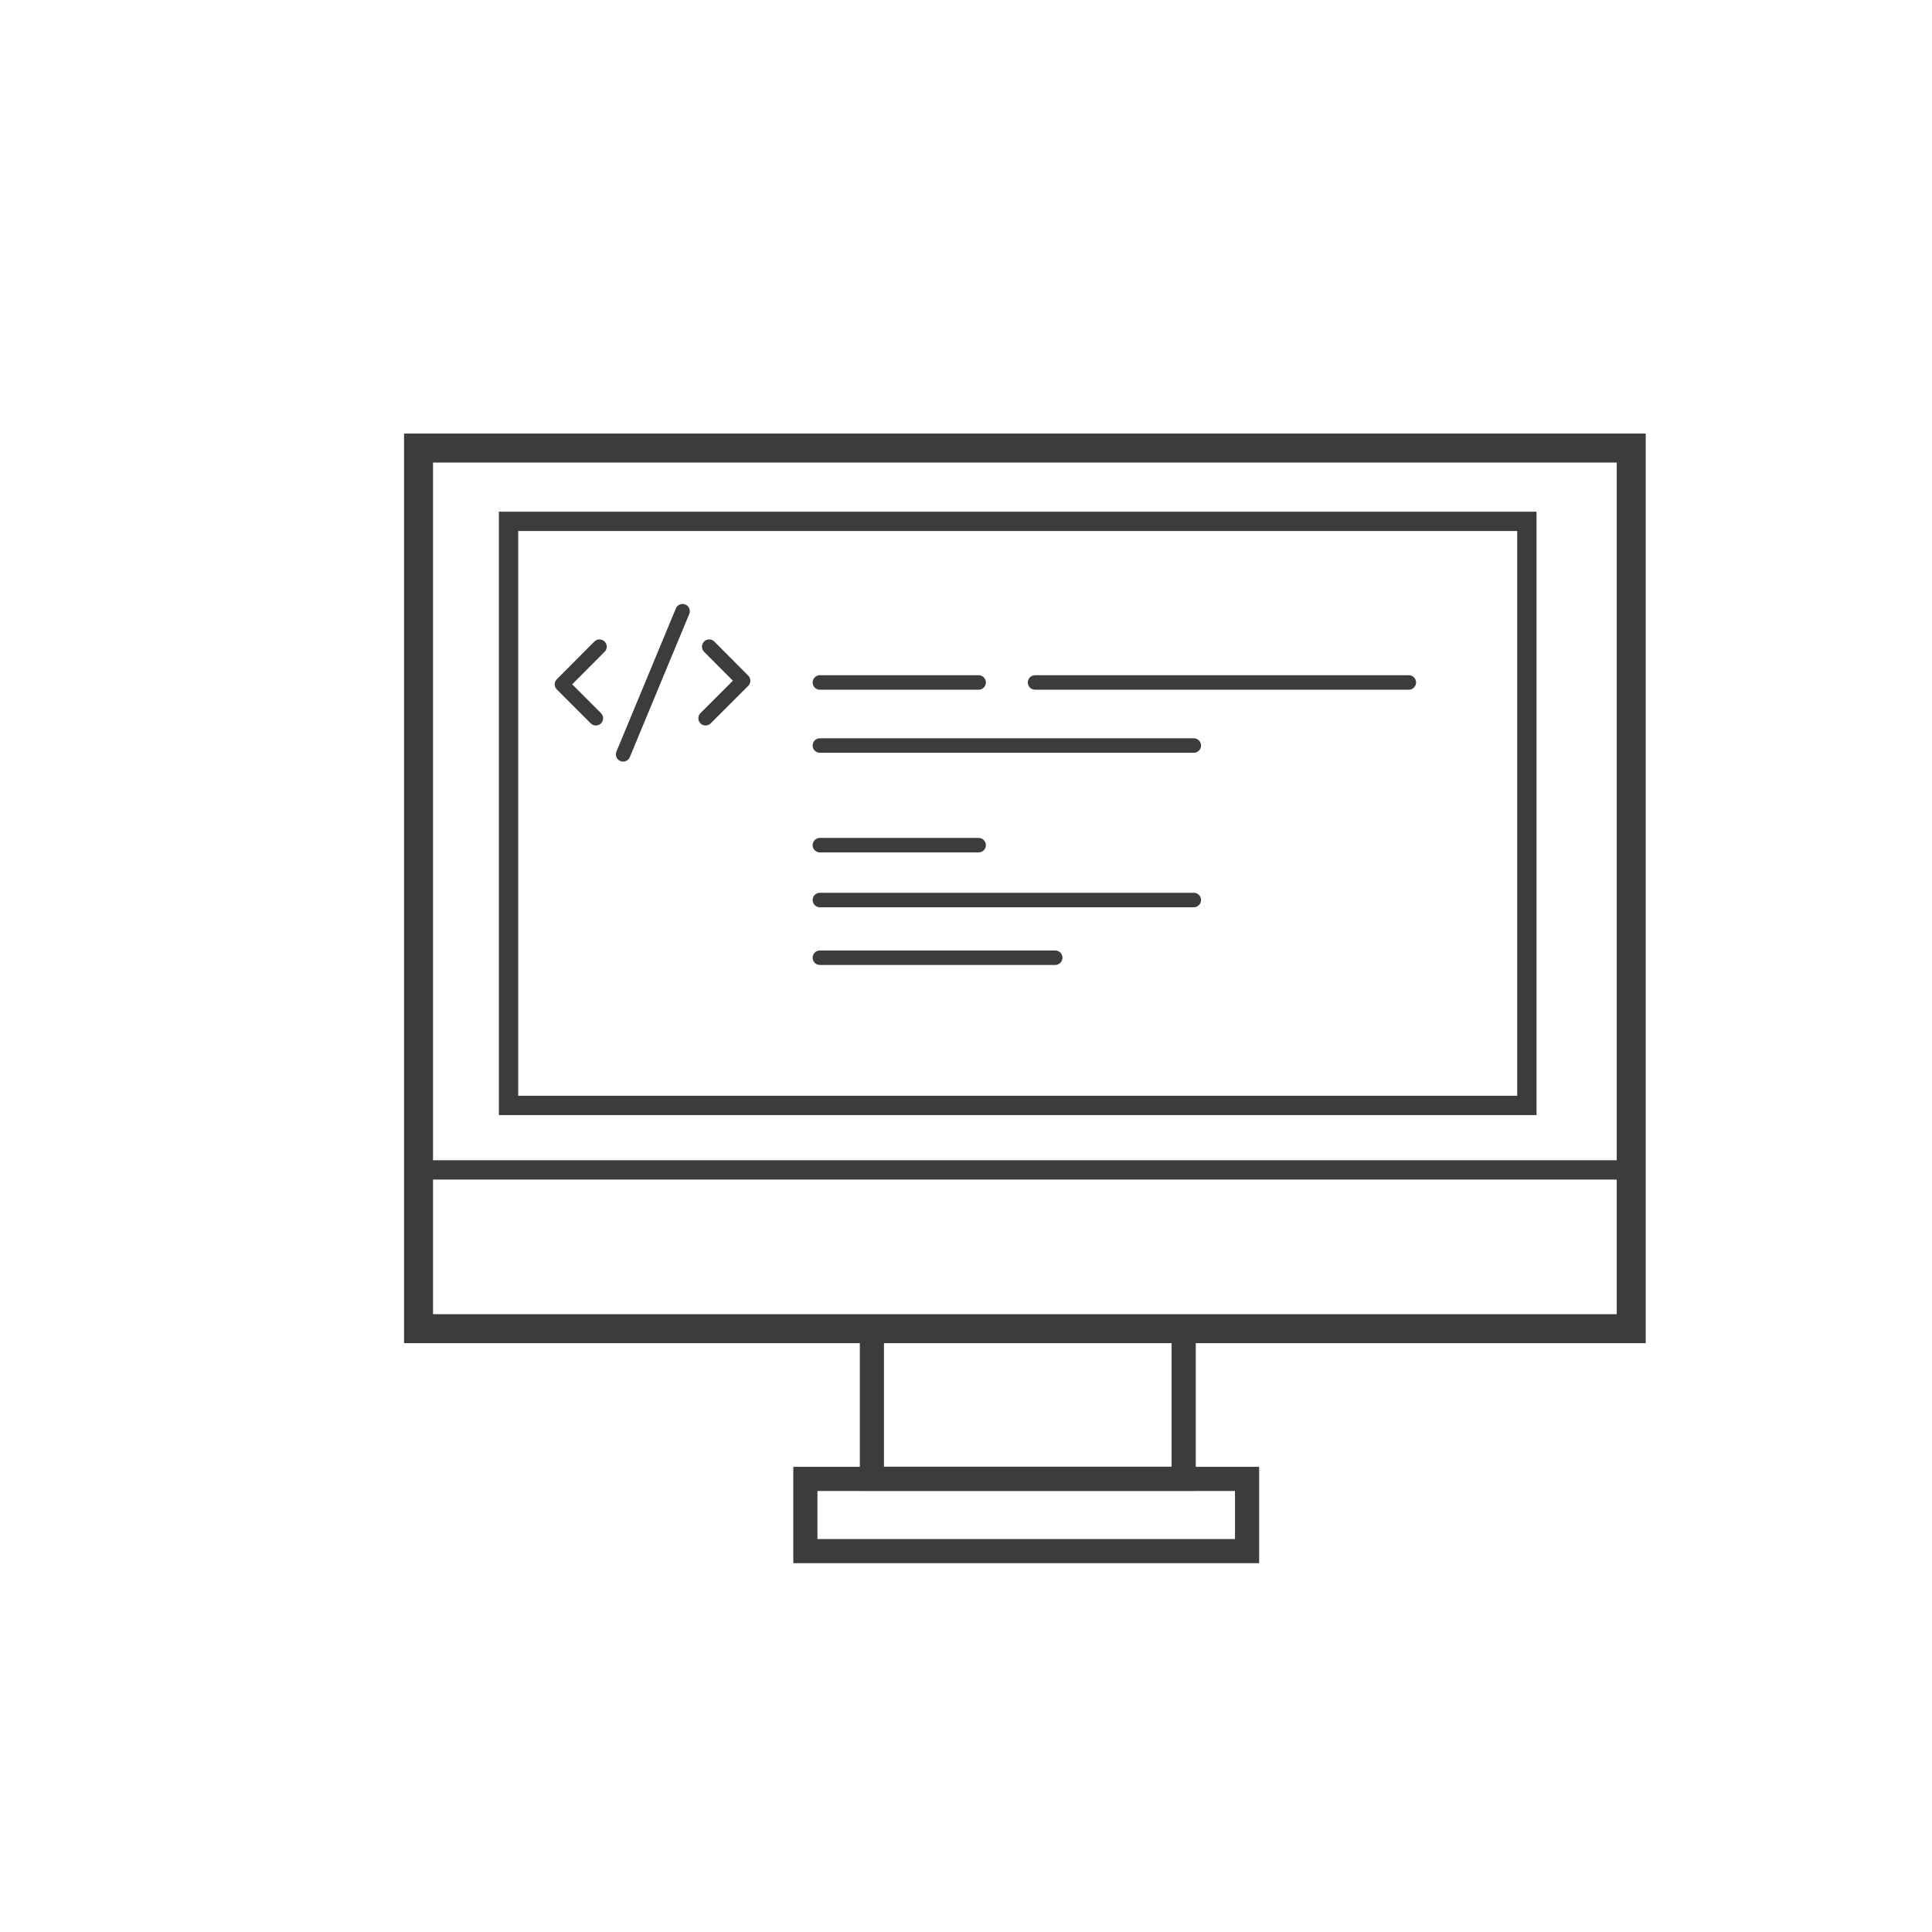 <svg width="167" height="167" viewBox="0 0 167 167" fill="none" xmlns="http://www.w3.org/2000/svg">
<path d="M131.981 45.065H43.957V95.553H131.981V45.065Z" stroke="#3C3C3B" stroke-width="1.67" stroke-miterlimit="10"/>
<path d="M141.002 38.728H36.178V114.849H141.002V38.728Z" stroke="#3C3C3B" stroke-width="2.505" stroke-miterlimit="10"/>
<path d="M102.317 114.849H75.365V127.822H102.317V114.849Z" stroke="#3C3C3B" stroke-width="2.087" stroke-miterlimit="10"/>
<path d="M107.795 127.835H69.615V134.076H107.795V127.835Z" stroke="#3C3C3B" stroke-width="2.087" stroke-miterlimit="10"/>
<path d="M36.178 101.126H141.002" stroke="#3C3C3B" stroke-width="1.67" stroke-miterlimit="10"/>
<path d="M51.819 55.897L48.576 59.154L51.506 62.084" stroke="#3C3C3B" stroke-width="1.252" stroke-linecap="round" stroke-linejoin="round"/>
<path d="M60.99 62.084L64.233 58.841L61.304 55.897" stroke="#3C3C3B" stroke-width="1.252" stroke-linecap="round" stroke-linejoin="round"/>
<path d="M59 52.831L53.863 65.205" stroke="#3C3C3B" stroke-width="1.252" stroke-miterlimit="10" stroke-linecap="round"/>
<path d="M70.869 58.991H84.591" stroke="#3C3C3B" stroke-width="1.252" stroke-linecap="round" stroke-linejoin="round"/>
<path d="M70.869 82.784H91.213" stroke="#3C3C3B" stroke-width="1.252" stroke-linecap="round" stroke-linejoin="round"/>
<path d="M70.869 73.054H84.591" stroke="#3C3C3B" stroke-width="1.252" stroke-linecap="round" stroke-linejoin="round"/>
<path d="M89.469 58.991H121.776" stroke="#3C3C3B" stroke-width="1.252" stroke-linecap="round" stroke-linejoin="round"/>
<path d="M70.869 64.442H103.19" stroke="#3C3C3B" stroke-width="1.252" stroke-linecap="round" stroke-linejoin="round"/>
<path d="M70.869 77.797H103.19" stroke="#3C3C3B" stroke-width="1.252" stroke-linecap="round" stroke-linejoin="round"/>
</svg>
